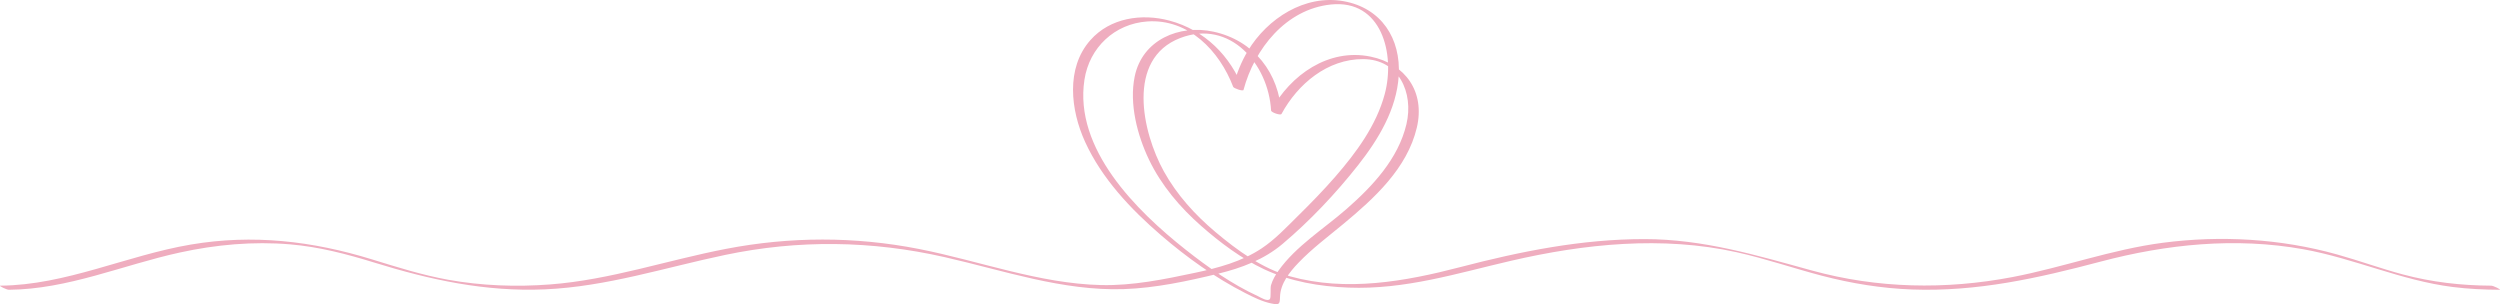 <?xml version="1.0" encoding="UTF-8"?>
<svg id="_レイヤー_2" data-name="レイヤー 2" xmlns="http://www.w3.org/2000/svg" viewBox="0 0 7997.94 973.13">
  <g id="Layer_1" data-name="Layer 1" fill="#EFADBF">
    <path d="M7969.55,913.89c-95.99-.45-190.56-11.25-283.34-36.2-70.49-18.96-139.18-43.97-209.46-63.66-180.44-50.56-372.11-61.58-557.76-37.31-163.85,21.42-319.3,78.78-481.13,109.73-213.5,40.83-431.88,36.6-641.64-21.14-178.17-49.04-347.81-100.2-534.77-100.38-201.13-.19-396.97,39.26-590.72,89.8-176.09,45.93-363.66,79.28-543.27,29.4-89.29-24.8-169.11-83.06-239.35-142.15-65.15-54.81-123.3-118.97-164.73-193.73-69.33-125.11-121.28-359.79,52.32-426.58,159.46-61.35,282.41,83.68,290.75,231.95.34,6.13,30.3,16.38,33.23,11,52.13-95.99,146.85-175.79,260.94-175.53,114.5.26,162.55,107.51,138.87,208.01-26.23,111.29-108.53,198.75-192.05,271.83-71.86,62.88-161.49,118.25-217.43,197.11-10.08,14.21-18.96,29.65-23.9,46.46-2.7,9.17.65,38.87-3.45,44.07-7.45,9.45-30.04-5.28-38.48-9.16-82.76-38.13-159.63-92.23-230.87-148.51-157.35-124.29-357.86-322.12-324.02-543.77,15.75-103.14,96.52-179.09,200.96-186.49,132.09-9.36,231.12,94.06,274.97,209.26,1.78,4.67,31.55,15.07,32.95,9.85,35.23-131.77,135.57-258.18,279.29-273.34,163.09-17.2,206.72,158.96,172.57,286.49-26.86,100.29-91.26,187.44-158.44,264.63-37.78,43.41-78.04,84.61-119.01,125-37,36.48-73.26,75.44-116.78,104.31-63.83,42.33-138.89,62.26-212.99,77.93-98.62,20.87-199.04,41.59-300.27,39.19-198.96-4.71-389.47-77.55-583.18-115.57-204.85-40.2-411.2-39.77-616.2-.35-188.28,36.21-370.57,99.14-562.77,113.87-108.91,8.35-219.4,4.41-326.97-15.01-83.02-14.99-163.15-40.42-243.62-65.18-191.21-58.85-380.63-81.02-579.57-47.32C405.25,817.12,211.2,912.23.92,913.89c-6.12.05,19.89,13.19,27.49,13.13,189.25-1.49,364.34-79.25,546.76-119.15,115.68-25.3,234.94-36.18,353.13-26.13,91.92,7.82,180.34,30.8,268.19,57.97,180.2,55.75,356.67,94.3,546.85,85.99,197.65-8.63,384.24-69.91,576.42-110.14,234.99-49.19,468.17-46.01,702.18,6.98,188.68,42.72,377.51,108.8,573.42,102.35,100.68-3.32,204.06-25.49,301.7-49.29,74.44-18.14,146.28-44.97,205.55-94.84,87.78-73.86,171.25-162.37,242.19-252.39,64.9-82.35,123.16-178.5,129.94-285.66,7.58-119.75-55.85-217.56-176.55-238.95-124.01-21.98-243.08,55.02-305.7,158.27-21.66,35.71-36.78,74.46-47.54,114.71,10.98,3.28,21.97,6.56,32.95,9.85-41.1-107.99-123.85-190.51-236.51-220.64-88.82-23.76-189.86-9.1-253.14,62.51-79.23,89.65-63.02,224.3-16.83,325.43,53.55,117.28,146.13,215.32,242.82,298.59,82.31,70.89,172.79,135.71,269.76,185.13,26.16,13.34,54.22,27.32,83.23,33.22,25.56,5.2,27.1,2.98,27.77-21.06,1.2-42.75,30.5-79.29,58.67-108.76,43.75-45.77,95.07-83.98,143.69-124.32,99.06-82.17,204.62-178.11,235.37-308.59,26.74-113.48-35.64-203.79-147.79-226.93-134.29-27.7-256.48,58.29-318.47,172.44,11.08,3.67,22.15,7.33,33.23,11-7.35-130.73-87.6-234.84-217.09-263.17-109.79-24.02-228.47,25.72-252.57,143.58-17.78,86.98,8.23,187.29,45.84,265.79,39.34,82.11,99.31,152.65,167.39,212.44,59.85,52.56,128.34,104.02,200.74,138.02,83.98,39.44,177.85,55.33,269.97,58.82,181.49,6.88,345.41-45.32,519.69-85.7,235.68-54.6,483.89-80.13,722.28-27.49,91.94,20.3,181.03,51.22,272.04,75.04,94.62,24.77,190.81,40.51,288.64,44.16,208.61,7.78,403.7-36.3,603.56-89.17,211.6-55.97,431.21-78.46,648.27-39.61,162.63,29.11,313.8,100.16,478.46,120.83,49.81,6.25,99.94,8.62,150.12,8.86,6.03.03-19.89-13.09-27.49-13.13h0Z"/>
  </g>
</svg>